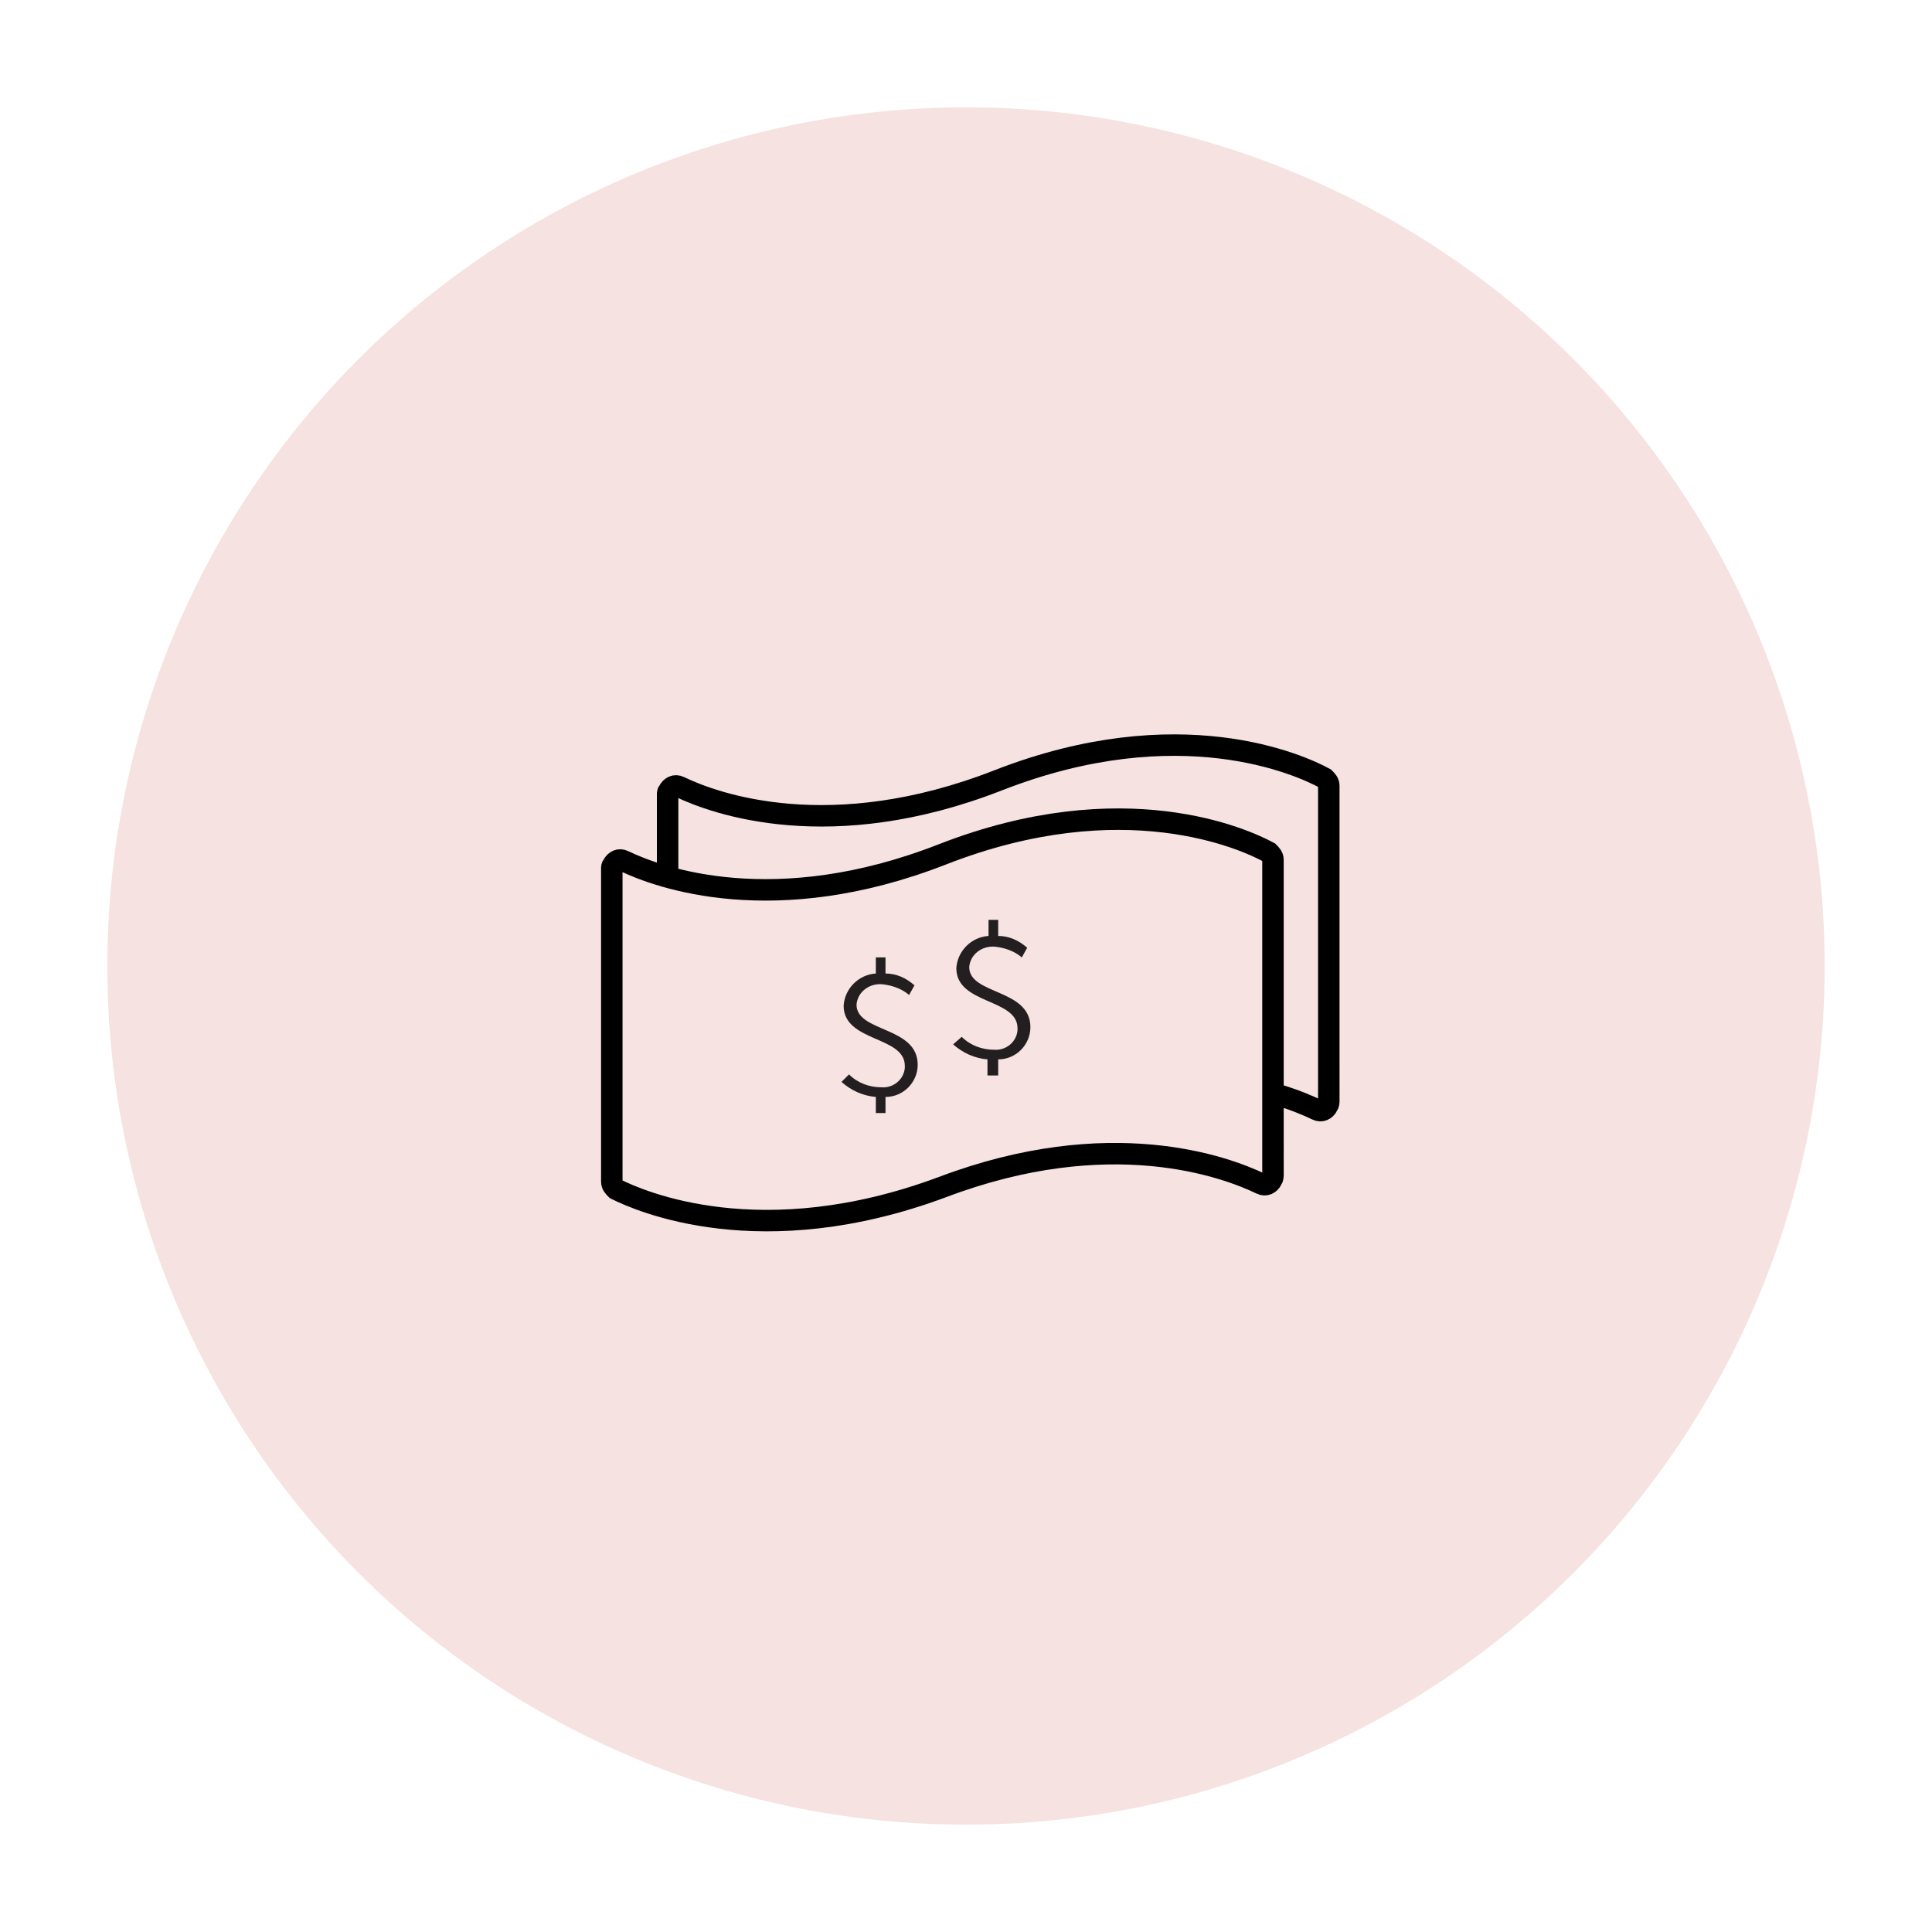 <?xml version="1.0" encoding="utf-8"?>
<!-- Generator: Adobe Illustrator 22.1.0, SVG Export Plug-In . SVG Version: 6.00 Build 0)  -->
<svg version="1.1" id="Layer_1" xmlns="http://www.w3.org/2000/svg" xmlns:xlink="http://www.w3.org/1999/xlink" x="0px" y="0px"
	 viewBox="0 0 180 180" style="enable-background:new 0 0 180 180;" xml:space="preserve">
<style type="text/css">
	.st0{fill:#F5E2E1;}
	.st1{fill:none;stroke:#000000;stroke-width:2;stroke-linecap:round;stroke-miterlimit:10;}
	.st2{fill:#F6E3E2;stroke:#000000;stroke-width:2;stroke-linecap:round;stroke-miterlimit:10;}
	.st3{fill:#231F20;}
</style>
<title>Asset 121</title>
<g id="Layer_2_1_">
	<g id="Layer_1-2">
		<circle class="st0" cx="90" cy="90" r="80"/>
		<path class="st1" d="M62.2,74v29.2c0,0.3,0.2,0.5,0.4,0.7c2.2,1.1,13.5,6.1,30.4-0.2c15.6-5.9,26.4-1.9,29.7-0.3
			c0.4,0.2,0.8,0,1-0.4c0-0.1,0.1-0.2,0.1-0.3V73.2c0-0.3-0.2-0.5-0.4-0.7c-2.2-1.2-13.5-6.4-30.4,0.2c-15.6,6.1-26.4,2.2-29.7,0.6
			c-0.4-0.2-0.8,0-1,0.4C62.2,73.8,62.2,73.9,62.2,74z"/>
		<path class="st2" d="M57,80.9v29.2c0,0.3,0.2,0.5,0.4,0.7c2.2,1.1,13.5,6.1,30.4-0.2c15.6-5.9,26.4-1.9,29.7-0.3
			c0.4,0.2,0.8,0,1-0.4c0-0.1,0.1-0.2,0.1-0.3V80.1c0-0.3-0.2-0.5-0.4-0.7c-2.2-1.2-13.5-6.4-30.4,0.2c-15.6,6.1-26.4,2.2-29.7,0.6
			c-0.4-0.2-0.8,0-1,0.4C57,80.7,57,80.8,57,80.9z"/>
		<path class="st3" d="M79.1,100.1c0.8,0.8,1.9,1.2,3,1.2c1.1,0.1,2.1-0.7,2.2-1.8c0,0,0-0.1,0-0.2c0-2.8-5.7-2.2-5.7-5.6
			c0.1-1.6,1.4-2.9,3-3v-1.5h0.9v1.5c1,0,1.9,0.4,2.7,1.1l-0.5,0.9c-0.7-0.6-1.6-0.9-2.5-1c-1.2-0.1-2.3,0.7-2.4,1.9c0,0,0,0,0,0
			c0,2.6,5.7,2,5.7,5.6c0,1.6-1.3,3-3,3v1.5h-0.9v-1.5c-1.2-0.1-2.3-0.6-3.2-1.4L79.1,100.1z"/>
		<path class="st3" d="M89.6,96.6c0.8,0.8,1.9,1.2,3,1.2c1.1,0.1,2.1-0.7,2.2-1.8c0,0,0-0.1,0-0.2c0-2.8-5.7-2.2-5.7-5.6
			c0.1-1.6,1.4-2.9,3-3v-1.5H93v1.5c1,0,1.9,0.4,2.7,1.1l-0.5,0.9c-0.7-0.6-1.6-0.9-2.5-1c-1.2-0.1-2.3,0.7-2.4,1.9c0,0,0,0,0,0
			c0,2.6,5.7,2,5.7,5.6c0,1.6-1.3,3-3,3v1.5H92v-1.5c-1.2-0.1-2.3-0.6-3.2-1.4L89.6,96.6z"/>
	</g>
</g>
</svg>
